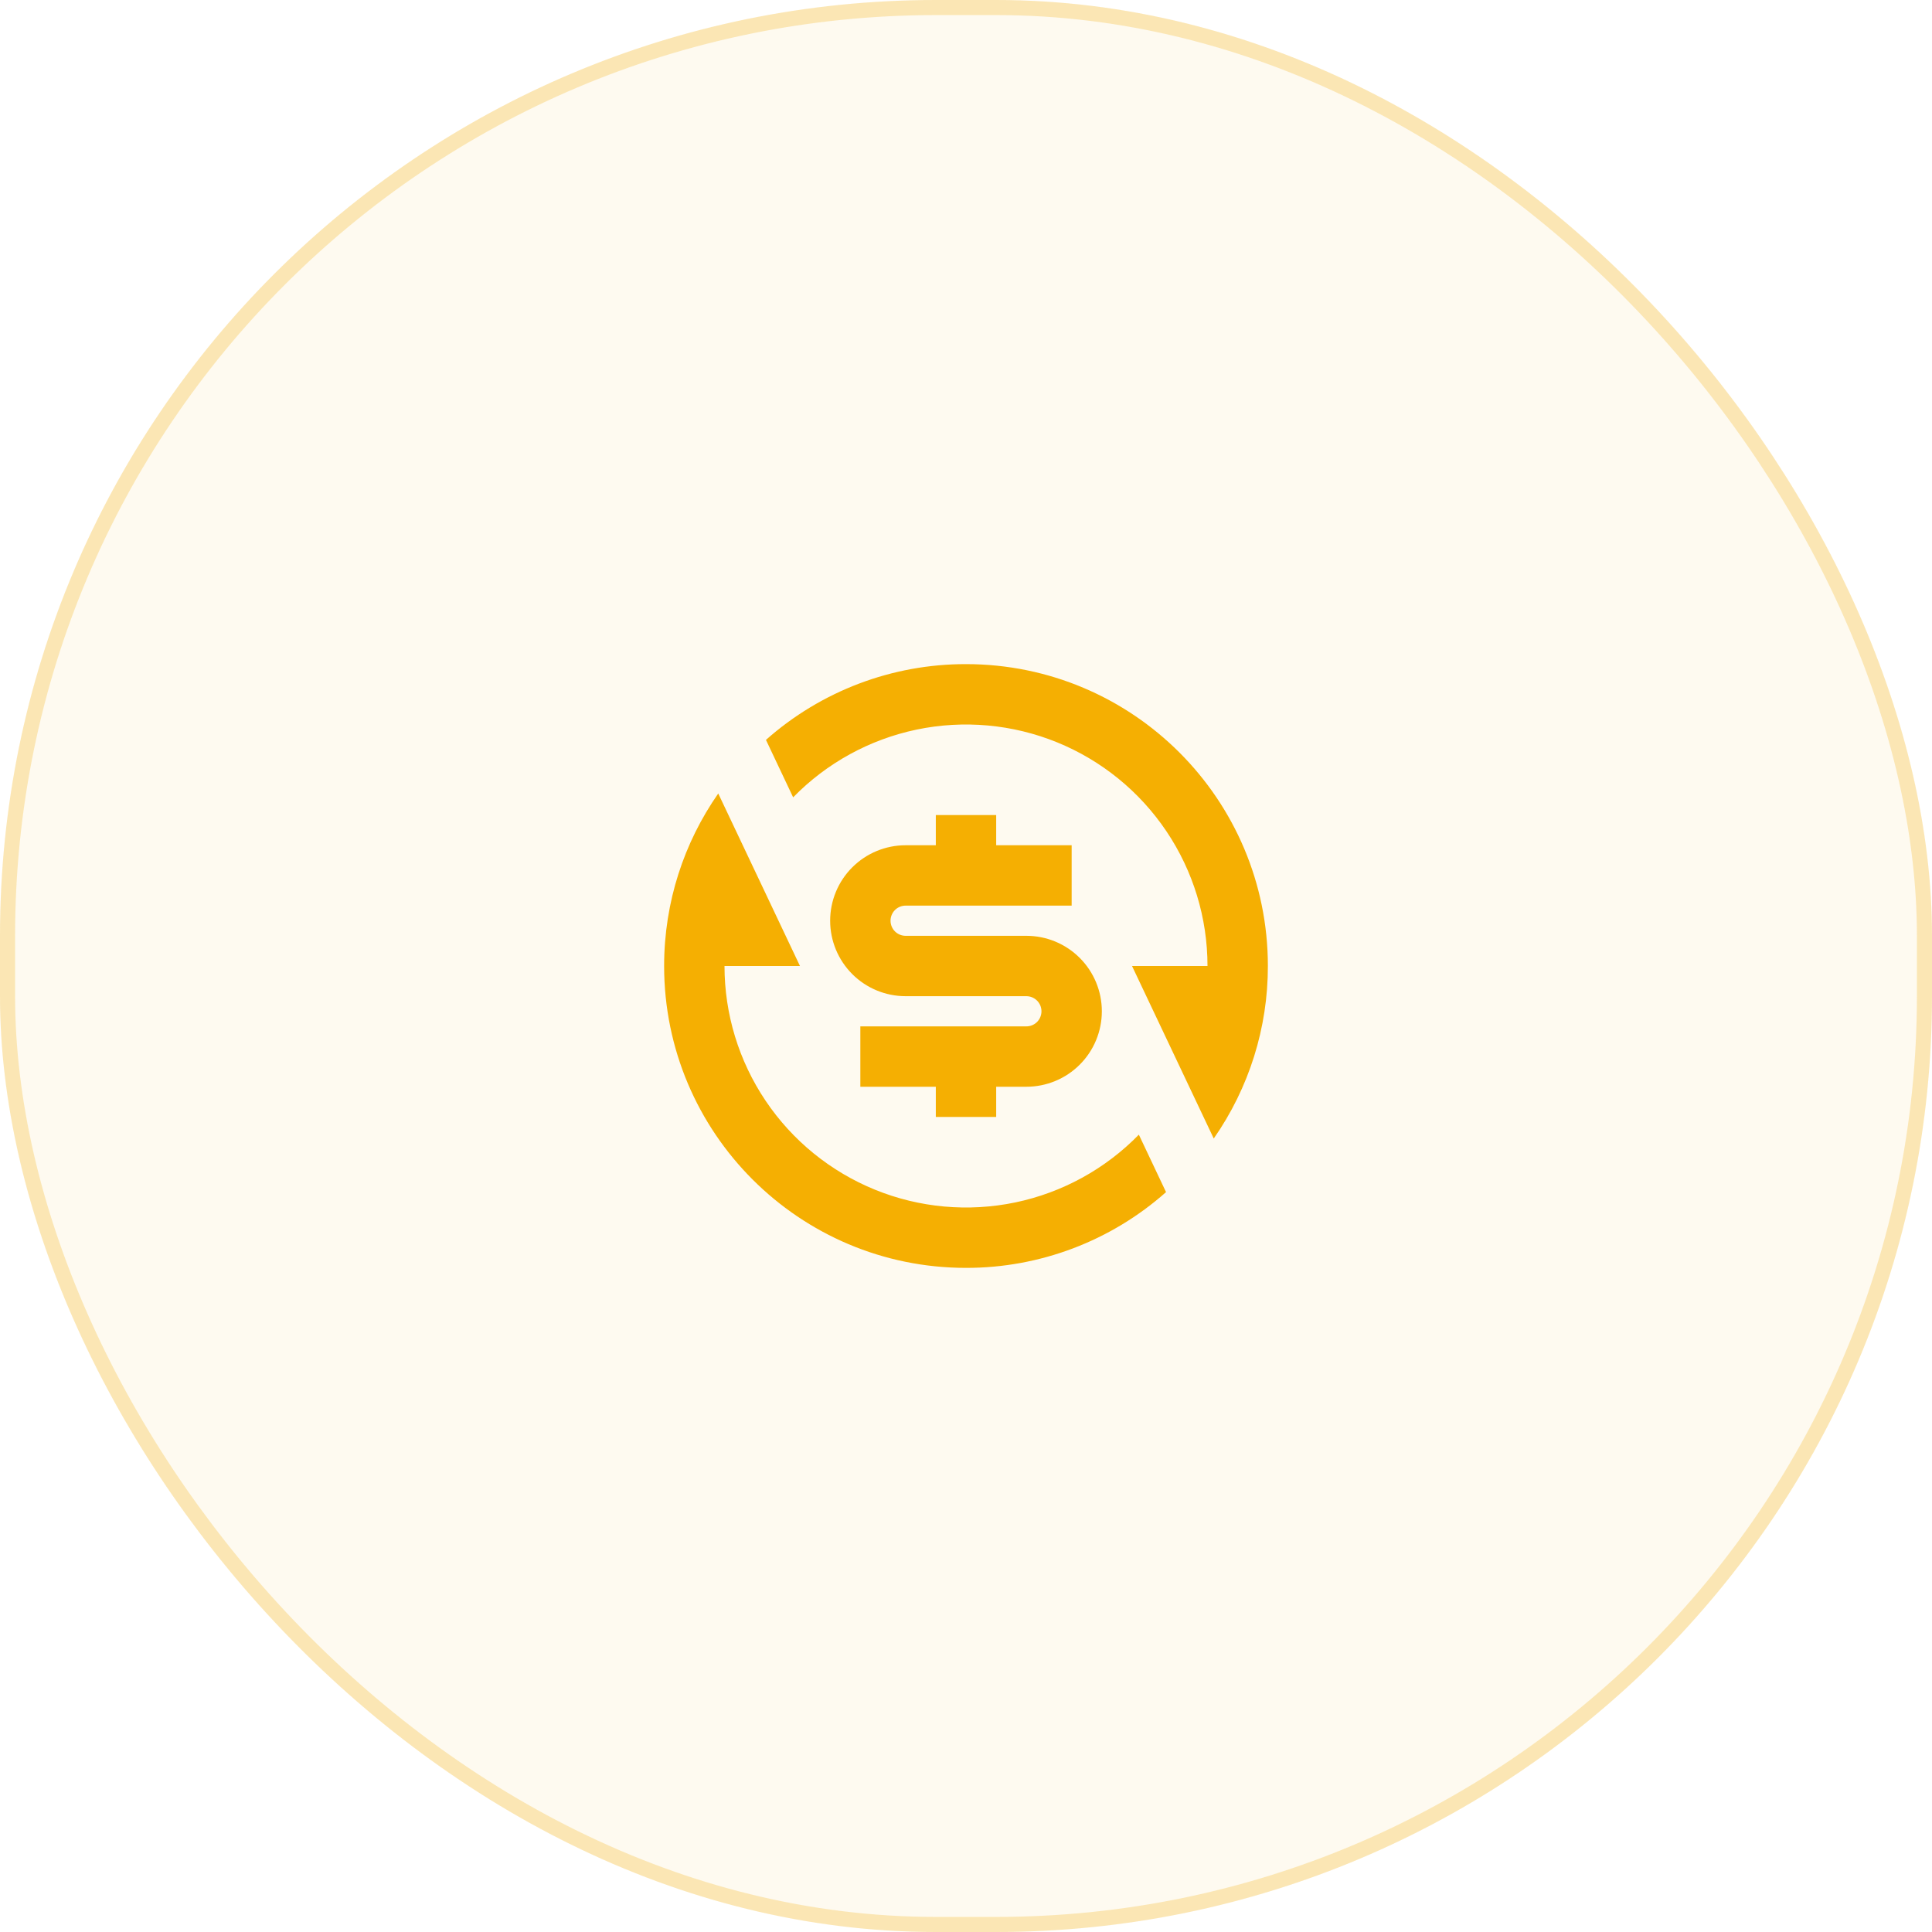 <svg width="64" height="64" viewBox="0 0 64 64" fill="none" xmlns="http://www.w3.org/2000/svg">
<rect width="64" height="64" rx="31" fill="#F5AF02" fill-opacity="0.06"/>
<rect x="0.25" y="0.25" width="63.5" height="63.5" rx="30.75" stroke="#F5AF02" stroke-opacity="0.25" stroke-width="0.5"/>
<path d="M25.373 24.51C27.2 22.889 29.558 21.996 32 22C37.523 22 42 26.477 42 32C42.003 34.044 41.377 36.039 40.207 37.715L37.5 32H40C40 30.409 39.526 28.855 38.638 27.535C37.75 26.215 36.489 25.19 35.016 24.59C33.543 23.991 31.924 23.844 30.367 24.168C28.81 24.493 27.385 25.274 26.274 26.413L25.374 24.511L25.373 24.51ZM38.627 39.49C36.8 41.111 34.442 42.004 32 42C26.477 42 22 37.523 22 32C22 29.875 22.663 27.905 23.793 26.285L26.5 32H24C24 33.591 24.474 35.145 25.362 36.465C26.25 37.785 27.511 38.81 28.984 39.41C30.457 40.01 32.076 40.156 33.633 39.832C35.19 39.507 36.615 38.725 37.726 37.587L38.626 39.489L38.627 39.49ZM28.5 34H34C34.133 34 34.26 33.947 34.354 33.854C34.447 33.76 34.5 33.633 34.5 33.5C34.5 33.367 34.447 33.24 34.354 33.147C34.26 33.053 34.133 33 34 33H30C29.337 33 28.701 32.737 28.232 32.268C27.763 31.799 27.5 31.163 27.5 30.5C27.5 29.837 27.763 29.201 28.232 28.732C28.701 28.263 29.337 28 30 28H31V27H33V28H35.5V30H30C29.867 30 29.74 30.053 29.646 30.146C29.553 30.24 29.5 30.367 29.5 30.5C29.5 30.633 29.553 30.76 29.646 30.854C29.74 30.947 29.867 31 30 31H34C34.663 31 35.299 31.263 35.768 31.732C36.237 32.201 36.5 32.837 36.5 33.5C36.5 34.163 36.237 34.799 35.768 35.268C35.299 35.737 34.663 36 34 36H33V37H31V36H28.5V34Z" fill="#F5AF02"/>
</svg>
